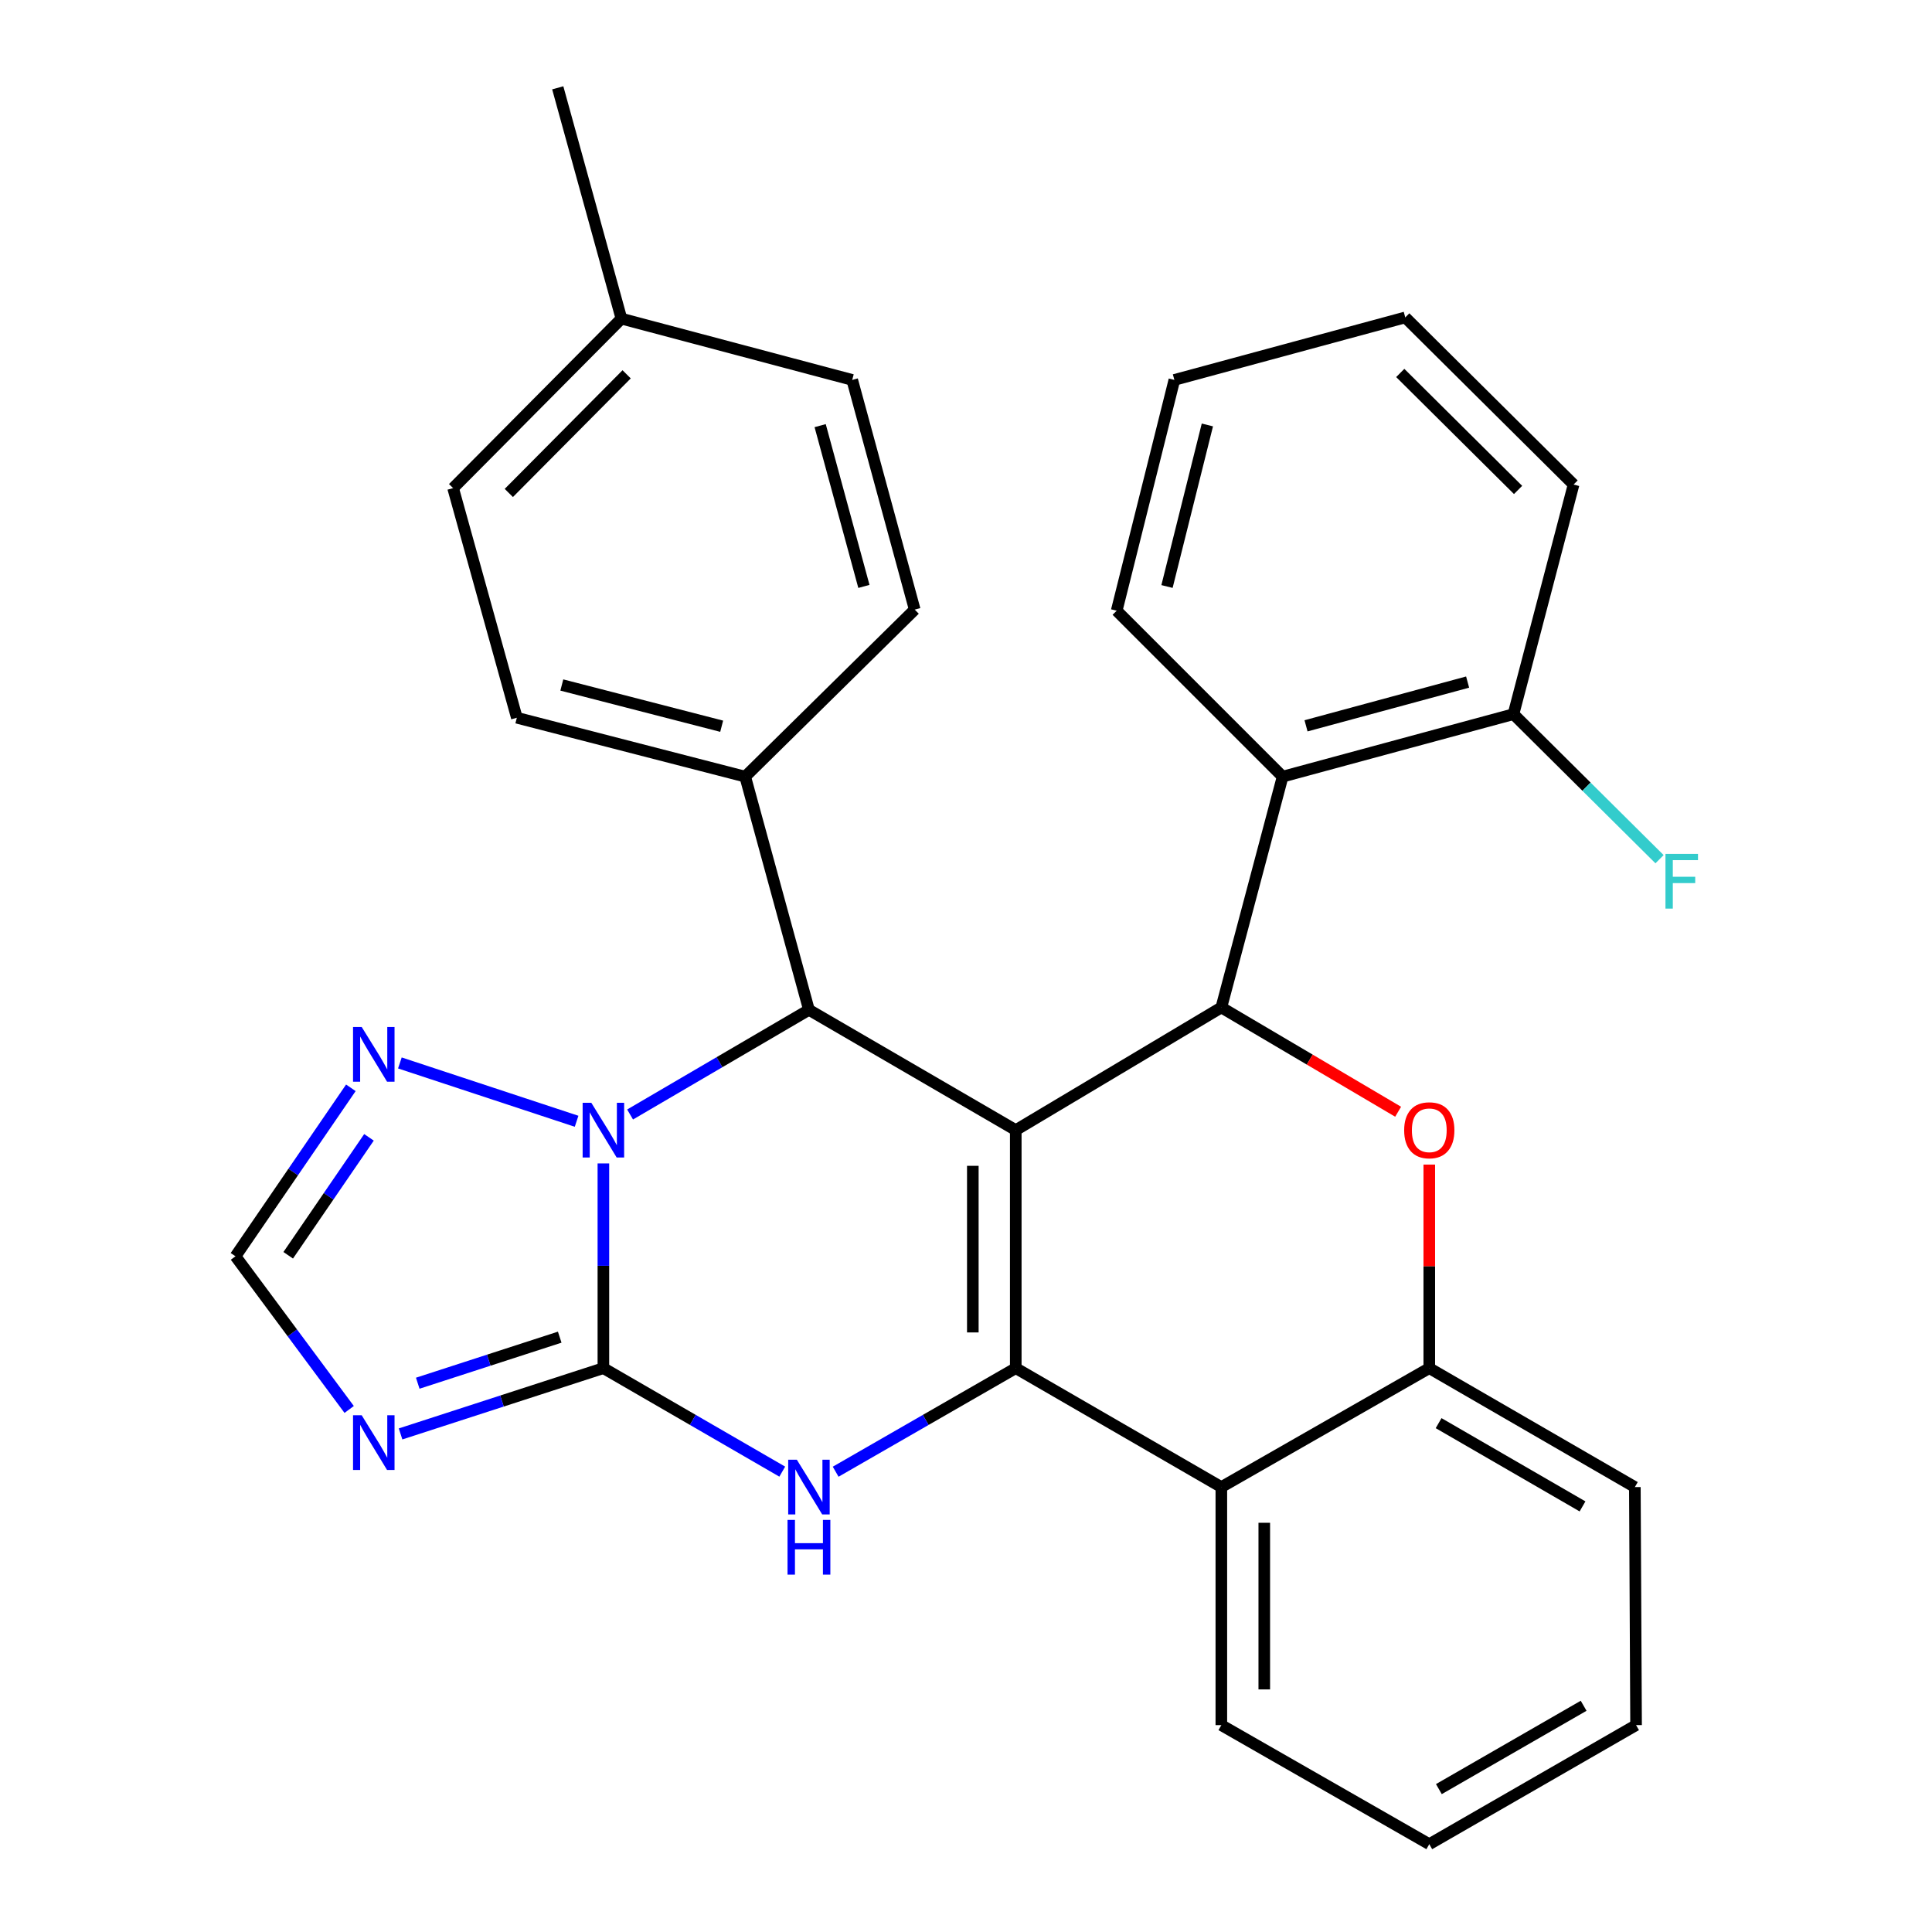 <?xml version='1.0' encoding='iso-8859-1'?>
<svg version='1.1' baseProfile='full'
              xmlns='http://www.w3.org/2000/svg'
                      xmlns:rdkit='http://www.rdkit.org/xml'
                      xmlns:xlink='http://www.w3.org/1999/xlink'
                  xml:space='preserve'
width='1000px' height='1000px' viewBox='0 0 1000 1000'>
<!-- END OF HEADER -->
<rect style='opacity:1.0;fill:#FFFFFF;stroke:none' width='1000' height='1000' x='0' y='0'> </rect>
<path class='bond-0' d='M 525.756,584.948 L 525.756,708.147' style='fill:none;fill-rule:evenodd;stroke:#000000;stroke-width:6px;stroke-linecap:butt;stroke-linejoin:miter;stroke-opacity:1' />
<path class='bond-0' d='M 503.532,603.428 L 503.532,689.667' style='fill:none;fill-rule:evenodd;stroke:#000000;stroke-width:6px;stroke-linecap:butt;stroke-linejoin:miter;stroke-opacity:1' />
<path class='bond-4' d='M 525.756,584.948 L 632.163,521.459' style='fill:none;fill-rule:evenodd;stroke:#000000;stroke-width:6px;stroke-linecap:butt;stroke-linejoin:miter;stroke-opacity:1' />
<path class='bond-5' d='M 525.756,584.948 L 418.707,522.694' style='fill:none;fill-rule:evenodd;stroke:#000000;stroke-width:6px;stroke-linecap:butt;stroke-linejoin:miter;stroke-opacity:1' />
<path class='bond-3' d='M 525.756,708.147 L 479.145,734.952' style='fill:none;fill-rule:evenodd;stroke:#000000;stroke-width:6px;stroke-linecap:butt;stroke-linejoin:miter;stroke-opacity:1' />
<path class='bond-3' d='M 479.145,734.952 L 432.534,761.758' style='fill:none;fill-rule:evenodd;stroke:#0000FF;stroke-width:6px;stroke-linecap:butt;stroke-linejoin:miter;stroke-opacity:1' />
<path class='bond-8' d='M 525.756,708.147 L 632.163,769.71' style='fill:none;fill-rule:evenodd;stroke:#000000;stroke-width:6px;stroke-linecap:butt;stroke-linejoin:miter;stroke-opacity:1' />
<path class='bond-1' d='M 312.312,708.147 L 312.312,655.167' style='fill:none;fill-rule:evenodd;stroke:#000000;stroke-width:6px;stroke-linecap:butt;stroke-linejoin:miter;stroke-opacity:1' />
<path class='bond-1' d='M 312.312,655.167 L 312.312,602.188' style='fill:none;fill-rule:evenodd;stroke:#0000FF;stroke-width:6px;stroke-linecap:butt;stroke-linejoin:miter;stroke-opacity:1' />
<path class='bond-6' d='M 312.312,708.147 L 259.824,725.173' style='fill:none;fill-rule:evenodd;stroke:#000000;stroke-width:6px;stroke-linecap:butt;stroke-linejoin:miter;stroke-opacity:1' />
<path class='bond-6' d='M 259.824,725.173 L 207.335,742.198' style='fill:none;fill-rule:evenodd;stroke:#0000FF;stroke-width:6px;stroke-linecap:butt;stroke-linejoin:miter;stroke-opacity:1' />
<path class='bond-6' d='M 289.709,692.114 L 252.967,704.032' style='fill:none;fill-rule:evenodd;stroke:#000000;stroke-width:6px;stroke-linecap:butt;stroke-linejoin:miter;stroke-opacity:1' />
<path class='bond-6' d='M 252.967,704.032 L 216.224,715.95' style='fill:none;fill-rule:evenodd;stroke:#0000FF;stroke-width:6px;stroke-linecap:butt;stroke-linejoin:miter;stroke-opacity:1' />
<path class='bond-30' d='M 312.312,708.147 L 358.603,734.932' style='fill:none;fill-rule:evenodd;stroke:#000000;stroke-width:6px;stroke-linecap:butt;stroke-linejoin:miter;stroke-opacity:1' />
<path class='bond-30' d='M 358.603,734.932 L 404.894,761.717' style='fill:none;fill-rule:evenodd;stroke:#0000FF;stroke-width:6px;stroke-linecap:butt;stroke-linejoin:miter;stroke-opacity:1' />
<path class='bond-2' d='M 326.134,576.861 L 372.421,549.777' style='fill:none;fill-rule:evenodd;stroke:#0000FF;stroke-width:6px;stroke-linecap:butt;stroke-linejoin:miter;stroke-opacity:1' />
<path class='bond-2' d='M 372.421,549.777 L 418.707,522.694' style='fill:none;fill-rule:evenodd;stroke:#000000;stroke-width:6px;stroke-linecap:butt;stroke-linejoin:miter;stroke-opacity:1' />
<path class='bond-9' d='M 298.444,580.37 L 206.975,550.178' style='fill:none;fill-rule:evenodd;stroke:#0000FF;stroke-width:6px;stroke-linecap:butt;stroke-linejoin:miter;stroke-opacity:1' />
<path class='bond-7' d='M 632.163,521.459 L 677.916,548.448' style='fill:none;fill-rule:evenodd;stroke:#000000;stroke-width:6px;stroke-linecap:butt;stroke-linejoin:miter;stroke-opacity:1' />
<path class='bond-7' d='M 677.916,548.448 L 723.669,575.437' style='fill:none;fill-rule:evenodd;stroke:#FF0000;stroke-width:6px;stroke-linecap:butt;stroke-linejoin:miter;stroke-opacity:1' />
<path class='bond-10' d='M 632.163,521.459 L 663.883,401.989' style='fill:none;fill-rule:evenodd;stroke:#000000;stroke-width:6px;stroke-linecap:butt;stroke-linejoin:miter;stroke-opacity:1' />
<path class='bond-13' d='M 418.707,522.694 L 385.716,401.989' style='fill:none;fill-rule:evenodd;stroke:#000000;stroke-width:6px;stroke-linecap:butt;stroke-linejoin:miter;stroke-opacity:1' />
<path class='bond-32' d='M 180.732,729.532 L 151.308,689.892' style='fill:none;fill-rule:evenodd;stroke:#0000FF;stroke-width:6px;stroke-linecap:butt;stroke-linejoin:miter;stroke-opacity:1' />
<path class='bond-32' d='M 151.308,689.892 L 121.883,650.252' style='fill:none;fill-rule:evenodd;stroke:#000000;stroke-width:6px;stroke-linecap:butt;stroke-linejoin:miter;stroke-opacity:1' />
<path class='bond-11' d='M 739.793,602.788 L 739.793,655.467' style='fill:none;fill-rule:evenodd;stroke:#FF0000;stroke-width:6px;stroke-linecap:butt;stroke-linejoin:miter;stroke-opacity:1' />
<path class='bond-11' d='M 739.793,655.467 L 739.793,708.147' style='fill:none;fill-rule:evenodd;stroke:#000000;stroke-width:6px;stroke-linecap:butt;stroke-linejoin:miter;stroke-opacity:1' />
<path class='bond-21' d='M 632.163,769.71 L 632.163,892.921' style='fill:none;fill-rule:evenodd;stroke:#000000;stroke-width:6px;stroke-linecap:butt;stroke-linejoin:miter;stroke-opacity:1' />
<path class='bond-21' d='M 654.388,788.191 L 654.388,874.439' style='fill:none;fill-rule:evenodd;stroke:#000000;stroke-width:6px;stroke-linecap:butt;stroke-linejoin:miter;stroke-opacity:1' />
<path class='bond-31' d='M 632.163,769.71 L 739.793,708.147' style='fill:none;fill-rule:evenodd;stroke:#000000;stroke-width:6px;stroke-linecap:butt;stroke-linejoin:miter;stroke-opacity:1' />
<path class='bond-12' d='M 181.605,563.049 L 151.744,606.65' style='fill:none;fill-rule:evenodd;stroke:#0000FF;stroke-width:6px;stroke-linecap:butt;stroke-linejoin:miter;stroke-opacity:1' />
<path class='bond-12' d='M 151.744,606.65 L 121.883,650.252' style='fill:none;fill-rule:evenodd;stroke:#000000;stroke-width:6px;stroke-linecap:butt;stroke-linejoin:miter;stroke-opacity:1' />
<path class='bond-12' d='M 190.983,588.687 L 170.081,619.208' style='fill:none;fill-rule:evenodd;stroke:#0000FF;stroke-width:6px;stroke-linecap:butt;stroke-linejoin:miter;stroke-opacity:1' />
<path class='bond-12' d='M 170.081,619.208 L 149.178,649.729' style='fill:none;fill-rule:evenodd;stroke:#000000;stroke-width:6px;stroke-linecap:butt;stroke-linejoin:miter;stroke-opacity:1' />
<path class='bond-14' d='M 663.883,401.989 L 783.366,369.64' style='fill:none;fill-rule:evenodd;stroke:#000000;stroke-width:6px;stroke-linecap:butt;stroke-linejoin:miter;stroke-opacity:1' />
<path class='bond-14' d='M 675.997,375.684 L 759.635,353.04' style='fill:none;fill-rule:evenodd;stroke:#000000;stroke-width:6px;stroke-linecap:butt;stroke-linejoin:miter;stroke-opacity:1' />
<path class='bond-22' d='M 663.883,401.989 L 577.997,316.103' style='fill:none;fill-rule:evenodd;stroke:#000000;stroke-width:6px;stroke-linecap:butt;stroke-linejoin:miter;stroke-opacity:1' />
<path class='bond-23' d='M 739.793,708.147 L 846.2,769.71' style='fill:none;fill-rule:evenodd;stroke:#000000;stroke-width:6px;stroke-linecap:butt;stroke-linejoin:miter;stroke-opacity:1' />
<path class='bond-23' d='M 744.624,736.619 L 819.109,779.712' style='fill:none;fill-rule:evenodd;stroke:#000000;stroke-width:6px;stroke-linecap:butt;stroke-linejoin:miter;stroke-opacity:1' />
<path class='bond-15' d='M 385.716,401.989 L 267.517,371.504' style='fill:none;fill-rule:evenodd;stroke:#000000;stroke-width:6px;stroke-linecap:butt;stroke-linejoin:miter;stroke-opacity:1' />
<path class='bond-15' d='M 373.536,375.896 L 290.797,354.556' style='fill:none;fill-rule:evenodd;stroke:#000000;stroke-width:6px;stroke-linecap:butt;stroke-linejoin:miter;stroke-opacity:1' />
<path class='bond-16' d='M 385.716,401.989 L 473.454,315.522' style='fill:none;fill-rule:evenodd;stroke:#000000;stroke-width:6px;stroke-linecap:butt;stroke-linejoin:miter;stroke-opacity:1' />
<path class='bond-17' d='M 783.366,369.64 L 821.17,407.181' style='fill:none;fill-rule:evenodd;stroke:#000000;stroke-width:6px;stroke-linecap:butt;stroke-linejoin:miter;stroke-opacity:1' />
<path class='bond-17' d='M 821.17,407.181 L 858.974,444.722' style='fill:none;fill-rule:evenodd;stroke:#33CCCC;stroke-width:6px;stroke-linecap:butt;stroke-linejoin:miter;stroke-opacity:1' />
<path class='bond-24' d='M 783.366,369.64 L 814.48,250.799' style='fill:none;fill-rule:evenodd;stroke:#000000;stroke-width:6px;stroke-linecap:butt;stroke-linejoin:miter;stroke-opacity:1' />
<path class='bond-18' d='M 267.517,371.504 L 234.526,252.651' style='fill:none;fill-rule:evenodd;stroke:#000000;stroke-width:6px;stroke-linecap:butt;stroke-linejoin:miter;stroke-opacity:1' />
<path class='bond-19' d='M 473.454,315.522 L 441.105,196.645' style='fill:none;fill-rule:evenodd;stroke:#000000;stroke-width:6px;stroke-linecap:butt;stroke-linejoin:miter;stroke-opacity:1' />
<path class='bond-19' d='M 447.157,303.526 L 424.512,220.312' style='fill:none;fill-rule:evenodd;stroke:#000000;stroke-width:6px;stroke-linecap:butt;stroke-linejoin:miter;stroke-opacity:1' />
<path class='bond-33' d='M 234.526,252.651 L 321.647,164.925' style='fill:none;fill-rule:evenodd;stroke:#000000;stroke-width:6px;stroke-linecap:butt;stroke-linejoin:miter;stroke-opacity:1' />
<path class='bond-33' d='M 263.363,255.153 L 324.348,193.745' style='fill:none;fill-rule:evenodd;stroke:#000000;stroke-width:6px;stroke-linecap:butt;stroke-linejoin:miter;stroke-opacity:1' />
<path class='bond-20' d='M 441.105,196.645 L 321.647,164.925' style='fill:none;fill-rule:evenodd;stroke:#000000;stroke-width:6px;stroke-linecap:butt;stroke-linejoin:miter;stroke-opacity:1' />
<path class='bond-25' d='M 321.647,164.925 L 288.692,45.455' style='fill:none;fill-rule:evenodd;stroke:#000000;stroke-width:6px;stroke-linecap:butt;stroke-linejoin:miter;stroke-opacity:1' />
<path class='bond-26' d='M 632.163,892.921 L 739.793,954.545' style='fill:none;fill-rule:evenodd;stroke:#000000;stroke-width:6px;stroke-linecap:butt;stroke-linejoin:miter;stroke-opacity:1' />
<path class='bond-27' d='M 577.997,316.103 L 607.852,196.645' style='fill:none;fill-rule:evenodd;stroke:#000000;stroke-width:6px;stroke-linecap:butt;stroke-linejoin:miter;stroke-opacity:1' />
<path class='bond-27' d='M 604.037,303.573 L 624.935,219.952' style='fill:none;fill-rule:evenodd;stroke:#000000;stroke-width:6px;stroke-linecap:butt;stroke-linejoin:miter;stroke-opacity:1' />
<path class='bond-28' d='M 846.2,769.71 L 846.83,892.921' style='fill:none;fill-rule:evenodd;stroke:#000000;stroke-width:6px;stroke-linecap:butt;stroke-linejoin:miter;stroke-opacity:1' />
<path class='bond-34' d='M 814.48,250.799 L 727.359,164.295' style='fill:none;fill-rule:evenodd;stroke:#000000;stroke-width:6px;stroke-linecap:butt;stroke-linejoin:miter;stroke-opacity:1' />
<path class='bond-34' d='M 785.753,253.594 L 724.768,193.042' style='fill:none;fill-rule:evenodd;stroke:#000000;stroke-width:6px;stroke-linecap:butt;stroke-linejoin:miter;stroke-opacity:1' />
<path class='bond-35' d='M 739.793,954.545 L 846.83,892.921' style='fill:none;fill-rule:evenodd;stroke:#000000;stroke-width:6px;stroke-linecap:butt;stroke-linejoin:miter;stroke-opacity:1' />
<path class='bond-35' d='M 744.76,926.041 L 819.685,882.904' style='fill:none;fill-rule:evenodd;stroke:#000000;stroke-width:6px;stroke-linecap:butt;stroke-linejoin:miter;stroke-opacity:1' />
<path class='bond-29' d='M 607.852,196.645 L 727.359,164.295' style='fill:none;fill-rule:evenodd;stroke:#000000;stroke-width:6px;stroke-linecap:butt;stroke-linejoin:miter;stroke-opacity:1' />
<path  class='atom-3' d='M 306.052 570.788
L 315.332 585.788
Q 316.252 587.268, 317.732 589.948
Q 319.212 592.628, 319.292 592.788
L 319.292 570.788
L 323.052 570.788
L 323.052 599.108
L 319.172 599.108
L 309.212 582.708
Q 308.052 580.788, 306.812 578.588
Q 305.612 576.388, 305.252 575.708
L 305.252 599.108
L 301.572 599.108
L 301.572 570.788
L 306.052 570.788
' fill='#0000FF'/>
<path  class='atom-4' d='M 412.447 755.55
L 421.727 770.55
Q 422.647 772.03, 424.127 774.71
Q 425.607 777.39, 425.687 777.55
L 425.687 755.55
L 429.447 755.55
L 429.447 783.87
L 425.567 783.87
L 415.607 767.47
Q 414.447 765.55, 413.207 763.35
Q 412.007 761.15, 411.647 760.47
L 411.647 783.87
L 407.967 783.87
L 407.967 755.55
L 412.447 755.55
' fill='#0000FF'/>
<path  class='atom-4' d='M 407.627 786.702
L 411.467 786.702
L 411.467 798.742
L 425.947 798.742
L 425.947 786.702
L 429.787 786.702
L 429.787 815.022
L 425.947 815.022
L 425.947 801.942
L 411.467 801.942
L 411.467 815.022
L 407.627 815.022
L 407.627 786.702
' fill='#0000FF'/>
<path  class='atom-7' d='M 187.212 732.535
L 196.492 747.535
Q 197.412 749.015, 198.892 751.695
Q 200.372 754.375, 200.452 754.535
L 200.452 732.535
L 204.212 732.535
L 204.212 760.855
L 200.332 760.855
L 190.372 744.455
Q 189.212 742.535, 187.972 740.335
Q 186.772 738.135, 186.412 737.455
L 186.412 760.855
L 182.732 760.855
L 182.732 732.535
L 187.212 732.535
' fill='#0000FF'/>
<path  class='atom-8' d='M 726.793 585.028
Q 726.793 578.228, 730.153 574.428
Q 733.513 570.628, 739.793 570.628
Q 746.073 570.628, 749.433 574.428
Q 752.793 578.228, 752.793 585.028
Q 752.793 591.908, 749.393 595.828
Q 745.993 599.708, 739.793 599.708
Q 733.553 599.708, 730.153 595.828
Q 726.793 591.948, 726.793 585.028
M 739.793 596.508
Q 744.113 596.508, 746.433 593.628
Q 748.793 590.708, 748.793 585.028
Q 748.793 579.468, 746.433 576.668
Q 744.113 573.828, 739.793 573.828
Q 735.473 573.828, 733.113 576.628
Q 730.793 579.428, 730.793 585.028
Q 730.793 590.748, 733.113 593.628
Q 735.473 596.508, 739.793 596.508
' fill='#FF0000'/>
<path  class='atom-10' d='M 187.212 531.561
L 196.492 546.561
Q 197.412 548.041, 198.892 550.721
Q 200.372 553.401, 200.452 553.561
L 200.452 531.561
L 204.212 531.561
L 204.212 559.881
L 200.332 559.881
L 190.372 543.481
Q 189.212 541.561, 187.972 539.361
Q 186.772 537.161, 186.412 536.481
L 186.412 559.881
L 182.732 559.881
L 182.732 531.561
L 187.212 531.561
' fill='#0000FF'/>
<path  class='atom-18' d='M 862.042 441.971
L 878.882 441.971
L 878.882 445.211
L 865.842 445.211
L 865.842 453.811
L 877.442 453.811
L 877.442 457.091
L 865.842 457.091
L 865.842 470.291
L 862.042 470.291
L 862.042 441.971
' fill='#33CCCC'/>
</svg>
